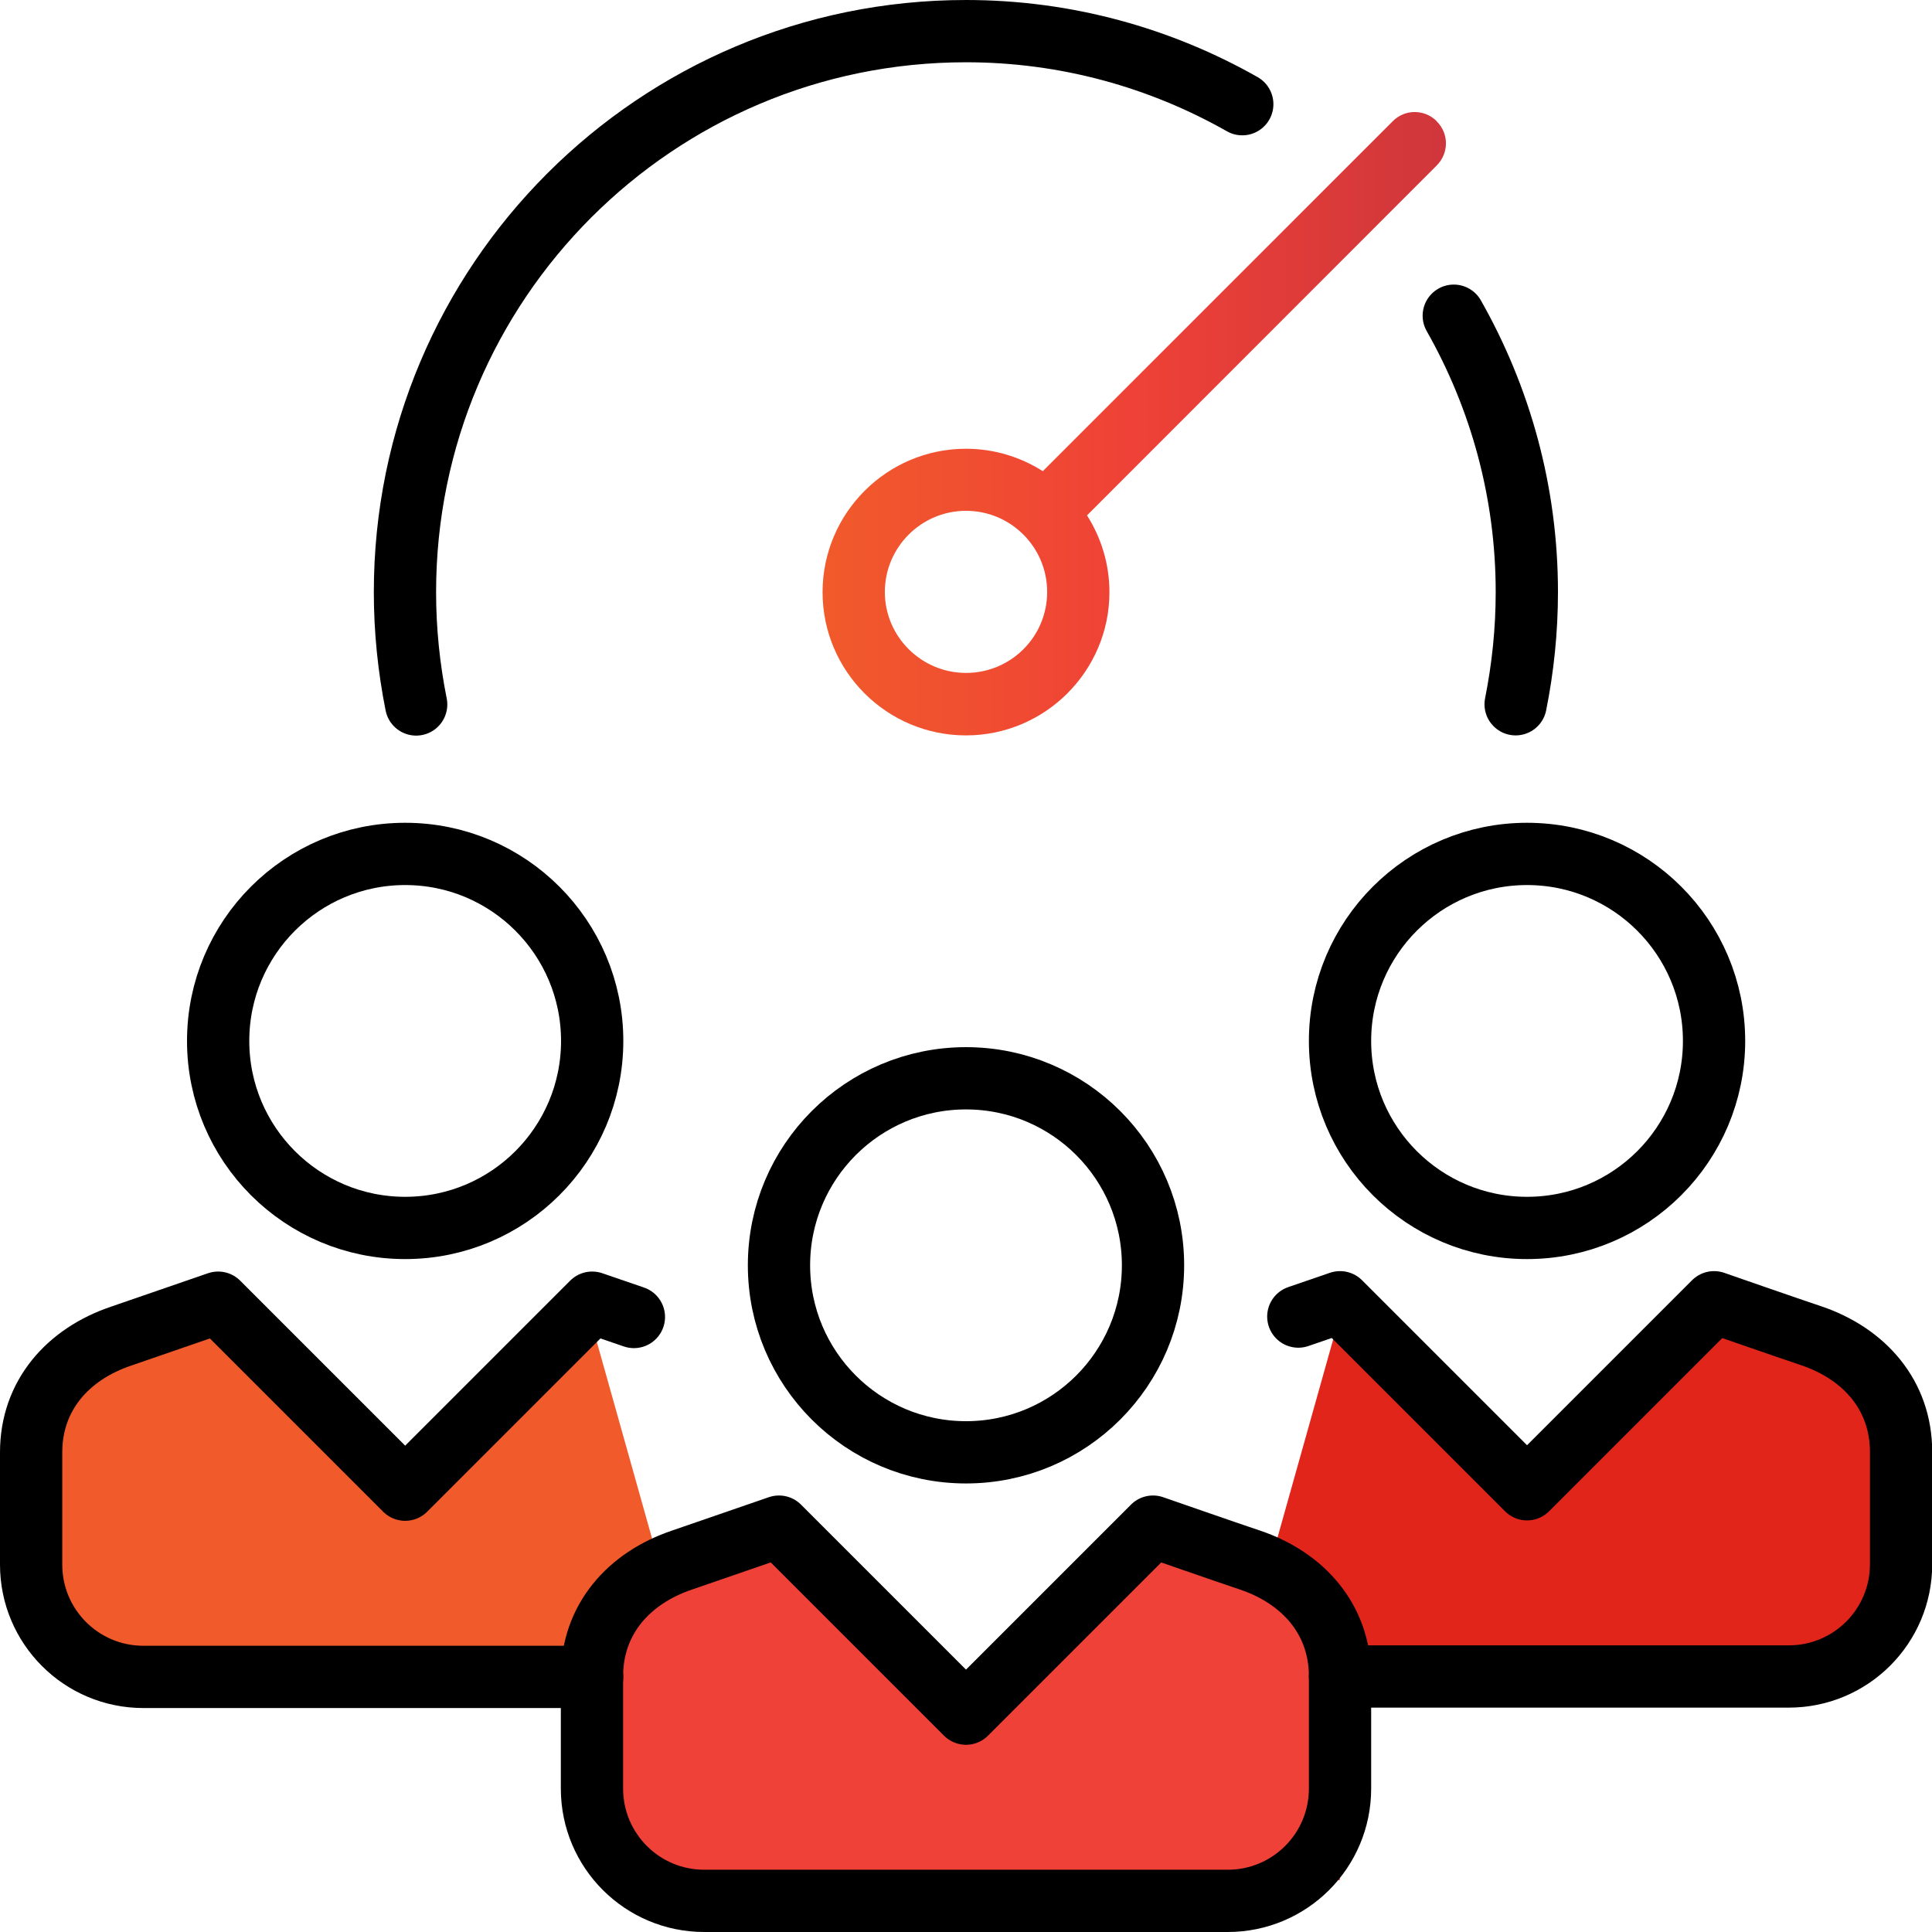 <?xml version="1.0" encoding="UTF-8"?>
<svg id="Layer_2" data-name="Layer 2" xmlns="http://www.w3.org/2000/svg" xmlns:xlink="http://www.w3.org/1999/xlink" viewBox="0 0 93.08 93.08">
  <defs>
    <style>
      .cls-1 {
        fill: url(#linear-gradient);
      }

      .cls-2 {
        fill: #f15a2b;
      }

      .cls-3 {
        fill: #ef4137;
      }

      .cls-4 {
        fill: #e1251b;
      }

      .cls-5 {
        fill: none;
        stroke: #000;
        stroke-linecap: round;
        stroke-linejoin: round;
        stroke-width: 3px;
      }
    </style>
    <linearGradient id="linear-gradient" x1="39.64" y1="20.42" x2="69.66" y2="20.42" gradientUnits="userSpaceOnUse">
      <stop offset="0" stop-color="#f15a2b"/>
      <stop offset=".5" stop-color="#ef4137"/>
      <stop offset="1" stop-color="#cf363b"/>
    </linearGradient>
  </defs>
  <g id="full_color_1:1_" data-name="full color (1:1)">
    <g>
      <path class="cls-2" d="M2.42,79.31H27.41c1.78,0,4.19-2.7,4.19-4.53l-2.97-10.57h-2.98s-6.96,7.98-6.96,7.98l-6.96-7.98h-1.55c-4.28,0-7.76,2.99-7.76,6.68v8.41"/>
      <path class="cls-4" d="M90.52,79.31h-24.98c-1.78,0-4.19-2.7-4.19-4.53l2.97-10.57h2.98s6.96,7.98,6.96,7.98l6.96-7.98h1.55c4.28,0,7.76,2.99,7.76,6.68v8.41"/>
      <path class="cls-3" d="M64.55,90.58v-8.8c0-3.86-3.83-7-8.56-7h-1.71l-7.69,8.35-7.69-8.35h-1.71c-4.73,0-8.56,3.13-8.56,7v8.8"/>
      <g>
        <circle class="cls-5" cx="46.54" cy="60.96" r="9.01"/>
        <circle class="cls-5" cx="73.57" cy="50.15" r="9.01"/>
        <circle class="cls-5" cx="19.52" cy="50.15" r="9.01"/>
        <path class="cls-5" d="M59.15,91.58c2.99,0,5.41-2.42,5.41-5.41v-5.41c0-2.73-1.76-4.73-4.34-5.6-1.17-.39-4.67-1.61-4.67-1.61l-9.01,9.01-9.01-9.01s-3.5,1.21-4.67,1.61c-2.58,.87-4.34,2.87-4.34,5.6v5.41c0,2.99,2.42,5.41,5.41,5.41h25.22Z"/>
        <path class="cls-5" d="M64.56,80.77h21.62c2.99,0,5.41-2.42,5.41-5.41v-5.41c0-2.73-1.76-4.73-4.34-5.6-1.17-.39-4.67-1.61-4.67-1.61l-9.01,9.01-9.01-9.01-2.01,.69"/>
        <path class="cls-5" d="M30.54,63.45l-2.01-.69-9.01,9.01-9.01-9.01s-3.5,1.21-4.67,1.61c-2.58,.87-4.34,2.87-4.34,5.6v5.41c0,2.99,2.42,5.41,5.41,5.41H28.53"/>
        <path class="cls-1" d="M69.22,5.84c-.59-.59-1.54-.59-2.12,0l-16.86,16.86c-1.07-.68-2.34-1.08-3.7-1.08-3.81,0-6.91,3.1-6.91,6.91s3.1,6.9,6.91,6.9,6.91-3.1,6.91-6.9c0-1.36-.4-2.63-1.08-3.7L69.22,7.97c.59-.59,.59-1.54,0-2.12Zm-22.68,26.58c-2.15,0-3.91-1.75-3.91-3.9s1.75-3.91,3.91-3.91,3.91,1.75,3.91,3.91-1.75,3.9-3.91,3.9Z"/>
        <path class="cls-5" d="M59.85,5.02c-3.93-2.23-8.47-3.52-13.31-3.52-14.93,0-27.03,12.1-27.03,27.03,0,1.85,.19,3.66,.54,5.41"/>
        <path class="cls-5" d="M73.02,33.93c.35-1.75,.54-3.55,.54-5.41,0-4.84-1.29-9.38-3.52-13.31"/>
      </g>
    </g>
  </g>
</svg>
